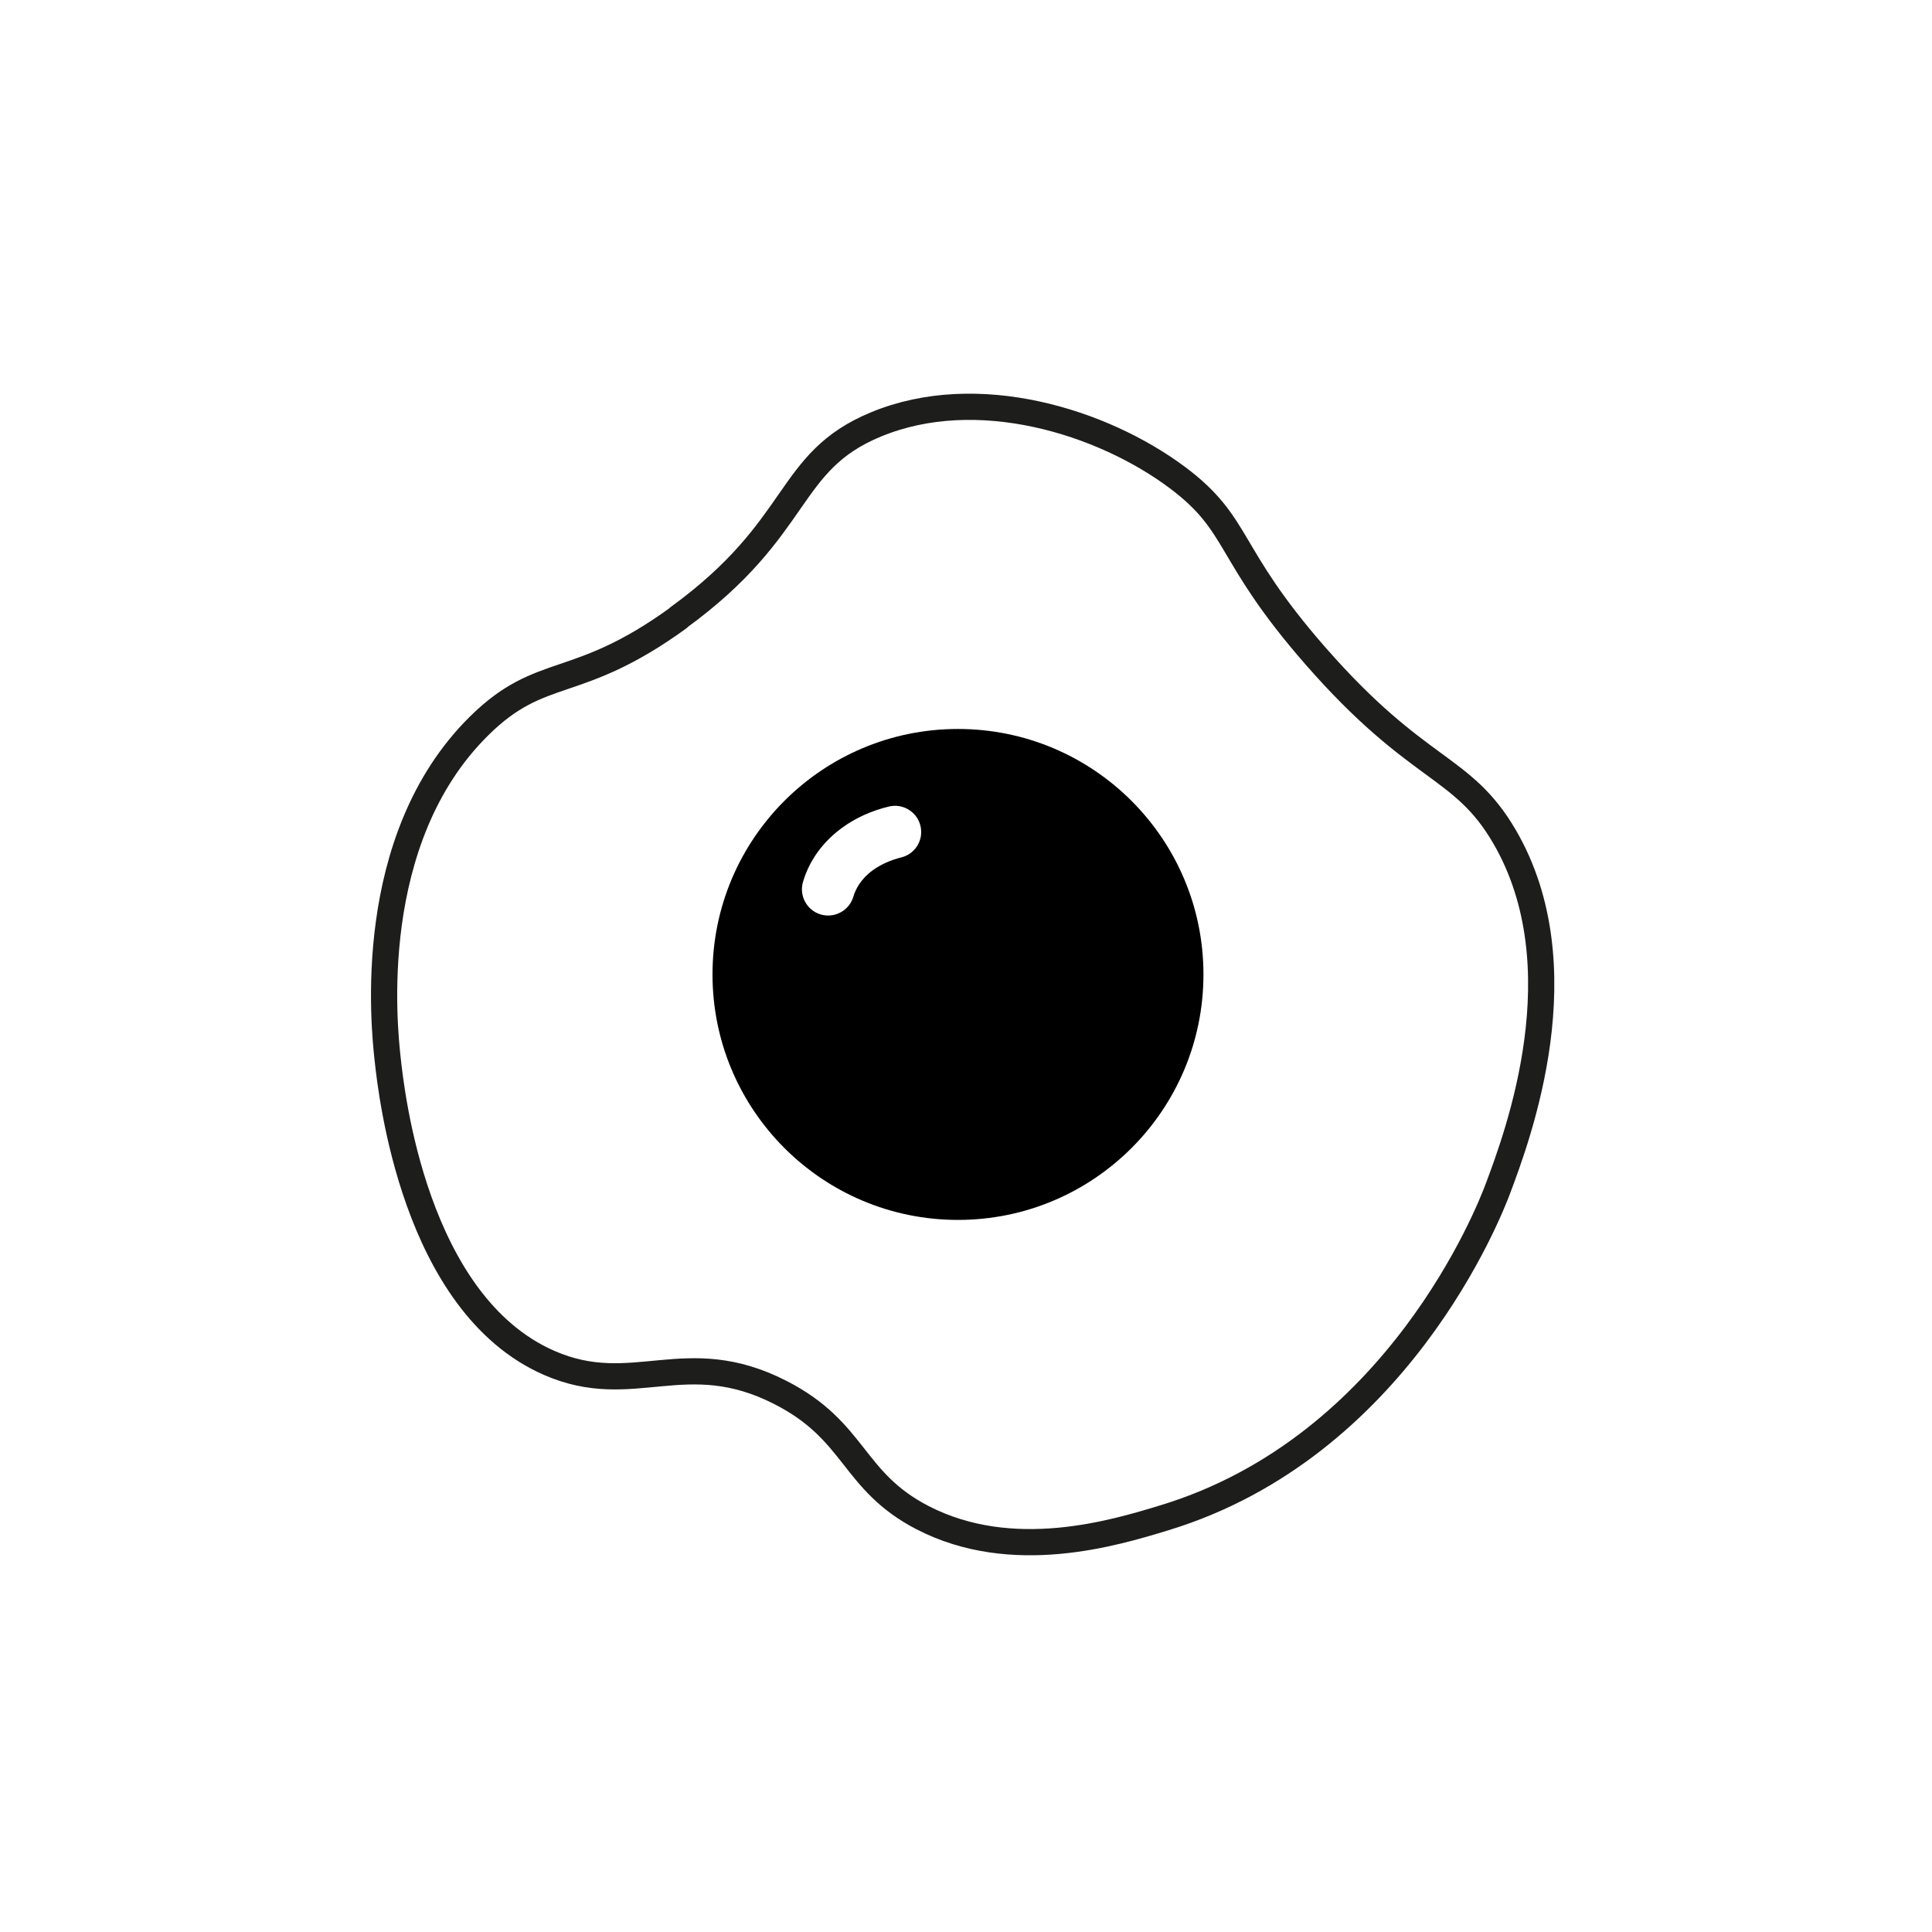 <svg viewBox="0 0 184.25 184.25" xmlns="http://www.w3.org/2000/svg"><path d="m64.7 58.9c11.86-8.62 10.18-14.84 18.83-18.42 9.68-4.01 21.6-.28 28.75 5.06 6.08 4.55 4.55 7.16 13.16 17 9.84 11.26 13.98 10.31 18.02 17.21 7.29 12.47 1.31 28.49-.61 33.61-.82 2.2-9.6 24.62-31.78 31.38-4.82 1.47-14.51 4.42-23.08 0-6.77-3.5-6.33-8.25-13.56-11.94-9.09-4.65-14.03.69-22.07-2.83-12.86-5.64-15.04-25.79-15.39-28.95-.33-3.07-2.27-20.93 8.71-31.78 6-5.94 9.24-3.21 19.03-10.32z" fill="none" stroke="#1d1d1b" stroke-linecap="round" stroke-linejoin="round" stroke-width="2.5"/><path d="m91.36 69.52c-12.93 0-23.41 10.48-23.41 23.41s10.48 23.41 23.41 23.41 23.41-10.48 23.41-23.41-10.49-23.41-23.41-23.41zm-5.41 12.25c-1.01.25-1.95.67-2.7 1.21-1.19.87-1.67 1.86-1.87 2.54-.32 1.08-1.32 1.79-2.4 1.79-.23 0-.47-.03-.71-.1-1.32-.39-2.08-1.78-1.69-3.11.42-1.42 1.4-3.46 3.73-5.16 1.29-.94 2.79-1.62 4.45-2.02 1.34-.33 2.69.49 3.02 1.83s-.49 2.69-1.83 3.02z"/></svg>